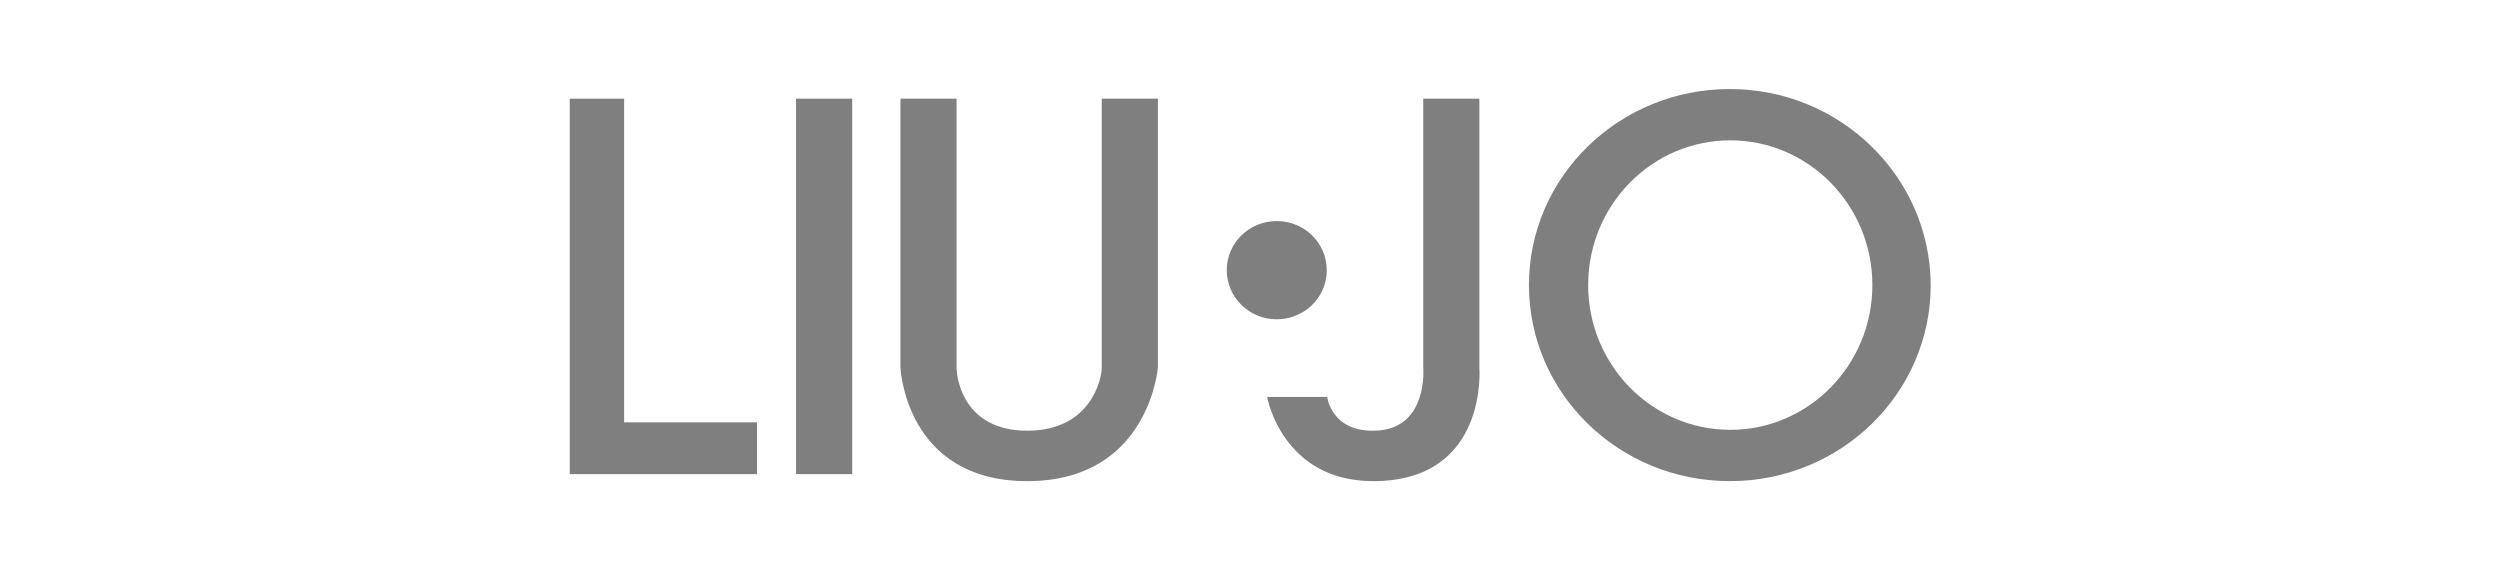 <?xml version="1.0" encoding="utf-8"?>
<!-- Generator: Adobe Illustrator 23.0.0, SVG Export Plug-In . SVG Version: 6.00 Build 0)  -->
<svg version="1.1" id="Layer_1" xmlns="http://www.w3.org/2000/svg" xmlns:xlink="http://www.w3.org/1999/xlink" x="0px" y="0px"
	 viewBox="0 0 570 130" style="enable-background:new 0 0 570 130;" xml:space="preserve">
<style type="text/css">
	.st0{fill:#7F7F7F;}
</style>
<g>
	<g>
		<polygon class="st0" points="129.9,22.5 142.3,22.5 142.3,96.3 172.6,96.3 172.6,108.1 129.9,108.1 		"/>
		<rect x="181.5" y="22.5" class="st0" width="12.8" height="85.6"/>
		<g>
			<g>
				<path class="st0" d="M394.4,20.3c-25.3,0-45.8,20-45.8,44.7c0,24.7,20.5,44.7,45.8,44.7c25.3,0,45.8-20,45.8-44.7
					C440.1,40.3,419.6,20.3,394.4,20.3z M394.5,98c-17.9,0-32.4-14.8-32.4-33c0-18.2,14.5-33,32.4-33c17.9,0,32.4,14.8,32.4,33
					C426.9,83.2,412.4,98,394.5,98z"/>
			</g>
		</g>
		<path class="st0" d="M205.3,22.5h12.8c0,0,0,59.7,0,61.3c0,2.5,1.6,14.4,16.1,14.4c14.6,0,17-11.9,17-14.4c0-2.6,0-61.3,0-61.3
			H264v61.3c0,0-2,25.9-29.8,25.9c-27.8,0-28.9-25.9-28.9-25.9V22.5z"/>
		<path class="st0" d="M291.1,50.4c6.3,0,11.4,5,11.4,11.2c0,6.2-5.1,11.2-11.4,11.2c-6.3,0-11.4-5-11.4-11.2
			C279.7,55.4,284.8,50.4,291.1,50.4z"/>
		<path class="st0" d="M324.5,22.5h12.8v61.3c0,0,2.1,25.9-24.2,25.9c-20.8,0-24.2-19.2-24.2-19.2h13.7c0,0,0.9,7.8,10.5,7.7
			c12.7,0,11.4-14.5,11.4-14.5V22.5z"/>
	</g>
</g>
</svg>
